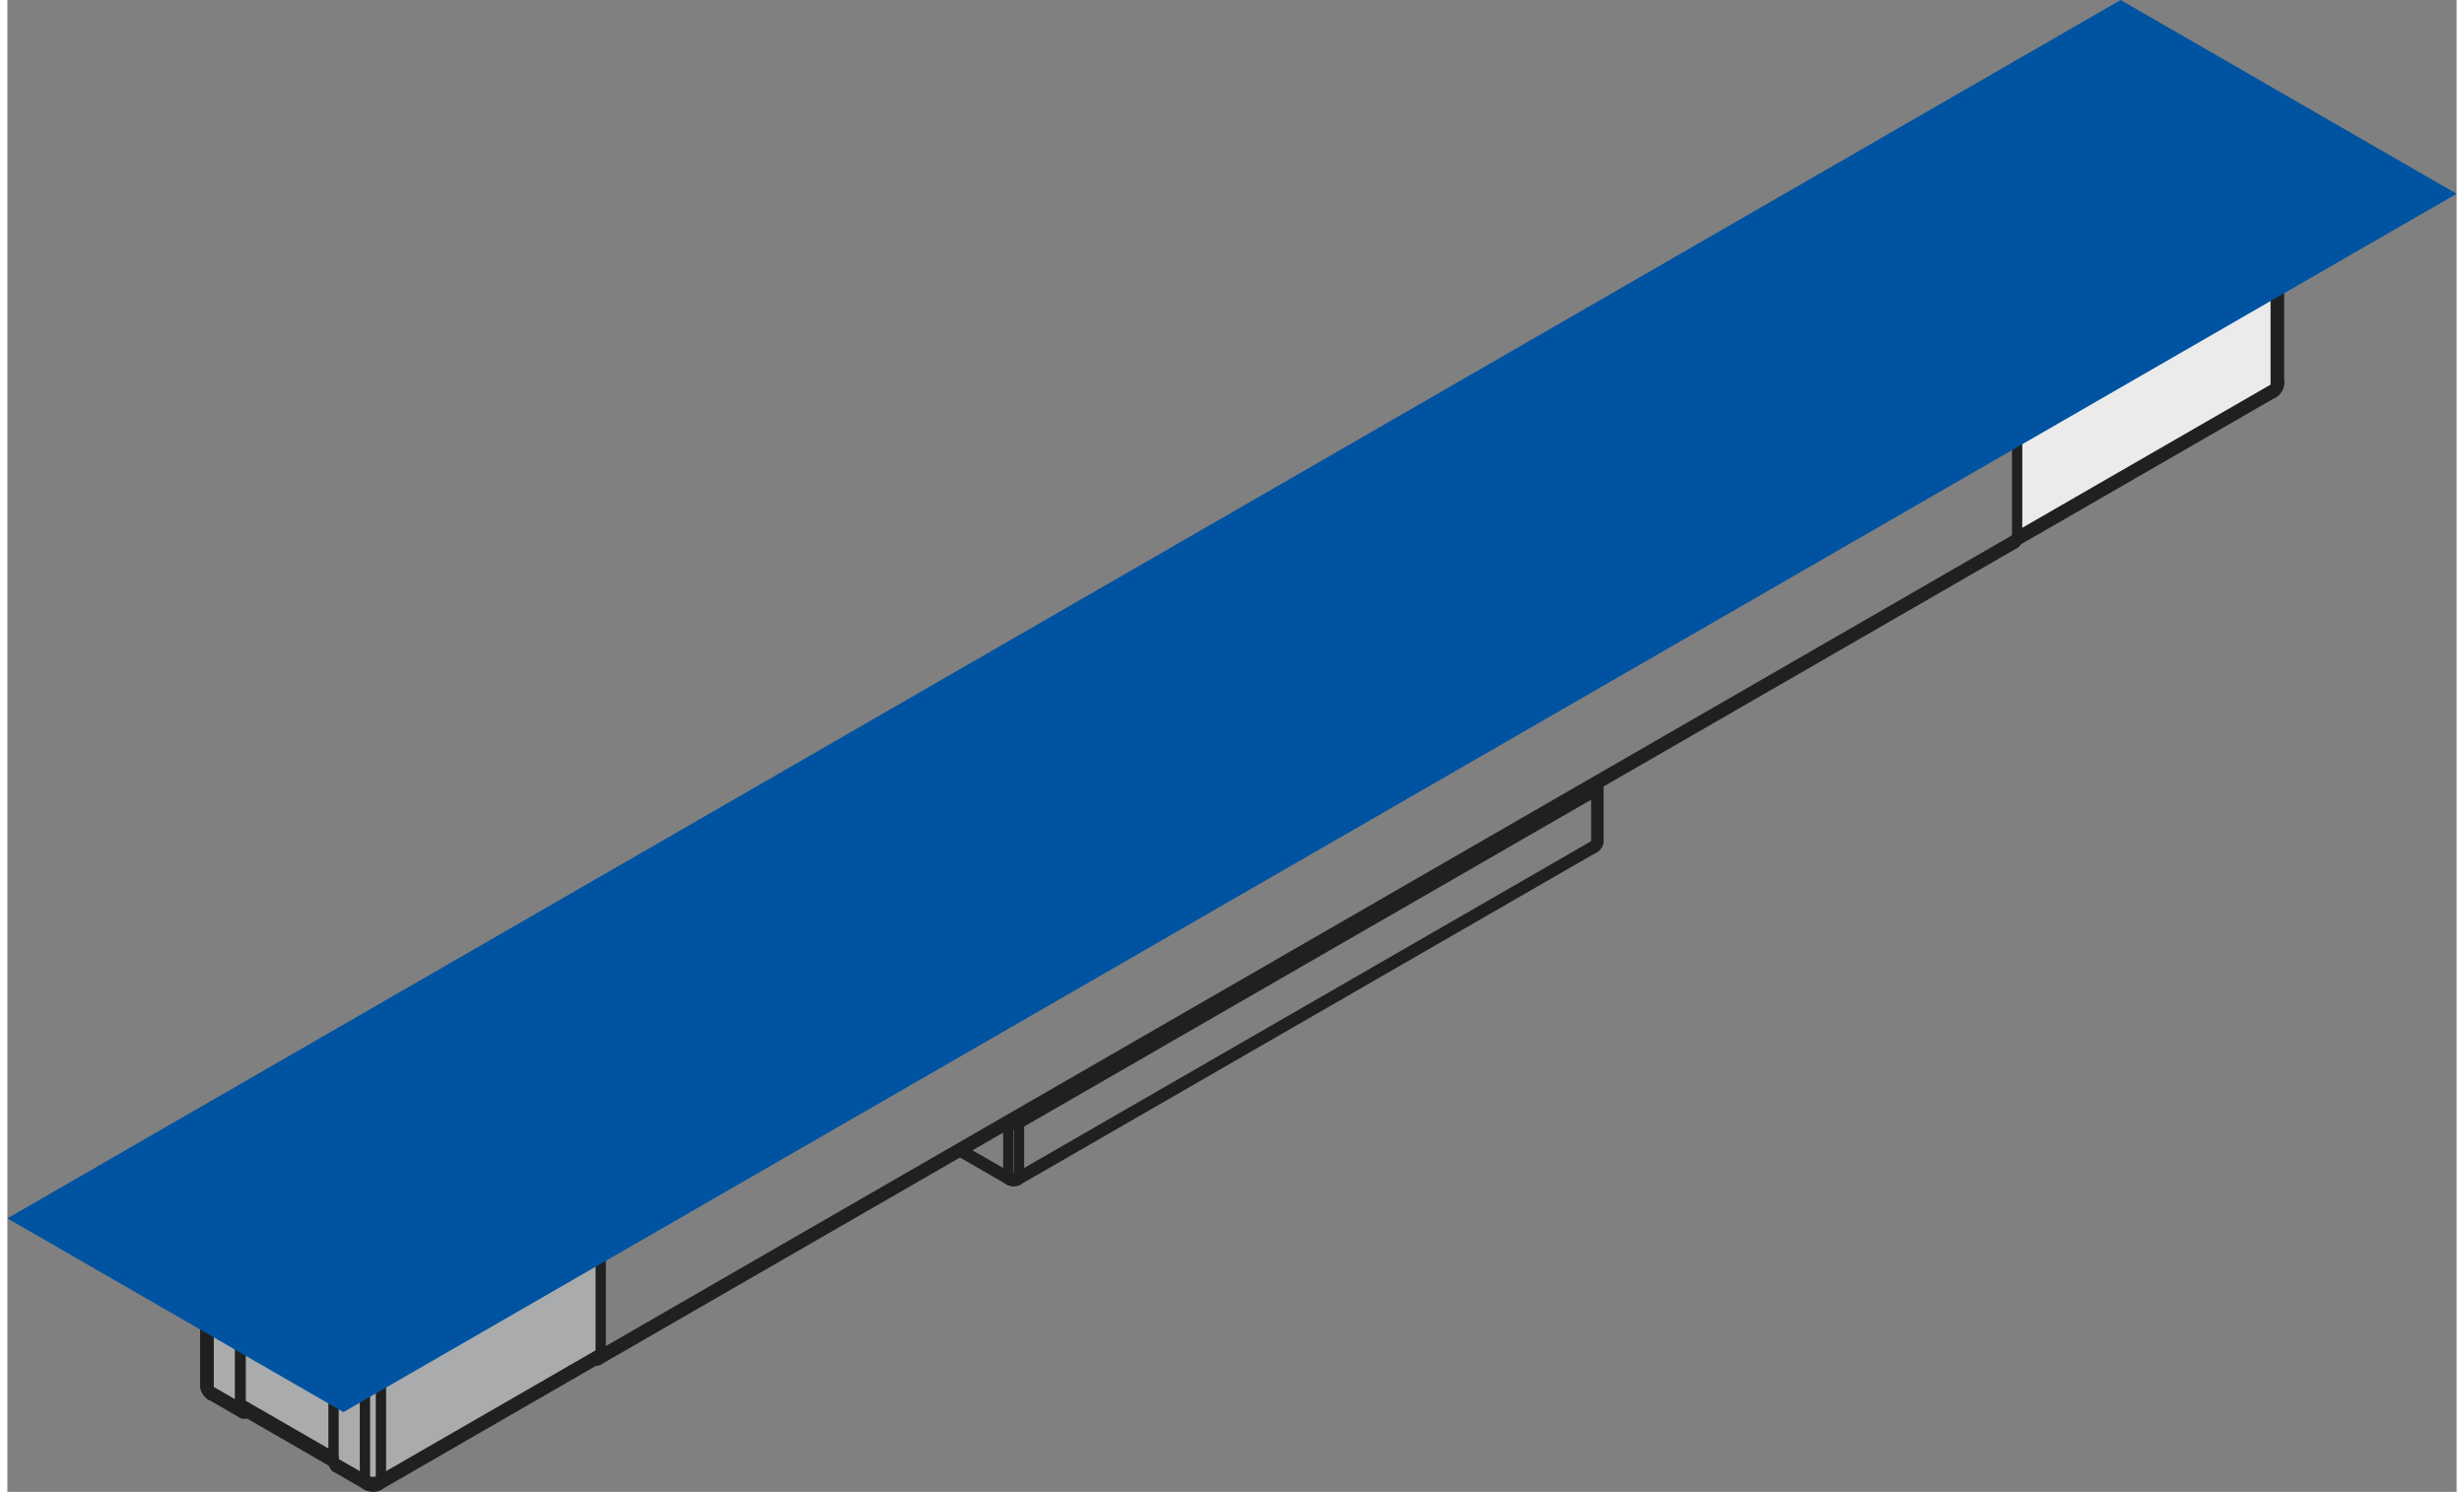<?xml version="1.0" encoding="UTF-8"?>
<!DOCTYPE svg PUBLIC "-//W3C//DTD SVG 1.1//EN" "http://www.w3.org/Graphics/SVG/1.1/DTD/svg11.dtd">
<!-- Creator: CorelDRAW -->
<svg xmlns="http://www.w3.org/2000/svg" xml:space="preserve" width="180px" height="109px" style="shape-rendering:geometricPrecision; text-rendering:geometricPrecision; image-rendering:optimizeQuality; fill-rule:evenodd; clip-rule:evenodd"
viewBox="0 0 123.132 75.012"
 xmlns:xlink="http://www.w3.org/1999/xlink">
 <rect x="0" y="0" width="123.132" height="75.012" fill="#808080" stroke="none"/>
 <defs>
  <style type="text/css">
   <![CDATA[
    .str0 {stroke:#202020;stroke-width:0.518;stroke-linecap:round;stroke-linejoin:round}
    .fil2 {fill:none}
    .fil3 {fill:#0053A1}
    .fil1 {fill:#AAABAC}
    .fil0 {fill:#EBEBEB}
   ]]>
  </style>
 </defs>
 <g id="Layer_x0020_1">
  <polygon class="fil0" points="114.086,19.314 113.698,19.712 103.099,25.848 100.925,27.146 100.94,17.893 100.739,17.544 100.278,17.046 92.502,12.564 105.54,5.04 114.053,9.991 "/>
  <polygon class="fil1" points="9.835,60.441 10.222,60.042 20.821,53.907 21.438,53.741 29.33,58.255 29.737,58.953 29.717,68.226 18.38,74.715 9.868,69.763 "/>
  <polyline class="fil2 str0" points="94.321,13.66 94.321,13.625 107.351,6.109 "/>
  <line class="fil2 str0" x1="94.321" y1="13.625" x2="93.974" y2= "13.425" />
  <line class="fil2 str0" x1="92.773" y1="12.691" x2="105.773" y2= "5.2" />
  <line class="fil2 str0" x1="92.592" y1="12.606" x2="105.487" y2= "5.17" />
  <line class="fil2 str0" x1="105.773" y1="5.2" x2="107.351" y2= "6.109" />
  <polyline class="fil2 str0" points="107.351,6.109 107.472,6.059 107.583,6.059 107.668,6.104 107.728,6.195 107.754,6.315 "/>
  <polyline class="fil2 str0" points="106.06,5.17 105.974,5.145 105.879,5.155 105.773,5.2 105.667,5.155 105.572,5.145 105.487,5.17 "/>
  <line class="fil2 str0" x1="107.638" y1="6.079" x2="106.06" y2= "5.17" />
  <path class="fil2 str0" d="M106.056 5.171c-0.176,-0.102 -0.394,-0.102 -0.571,0"/>
  <line class="fil2 str0" x1="101.037" y1="26.985" x2="114.037" y2= "19.489" />
  <line class="fil2 str0" x1="101.037" y1="17.923" x2="114.037" y2= "10.427" />
  <line class="fil2 str0" x1="99.368" y1="16.532" x2="99.022" y2= "16.337" />
  <line class="fil2 str0" x1="100.635" y1="17.225" x2="113.63" y2= "9.729" />
  <line class="fil2 str0" x1="101.017" y1="27.191" x2="113.917" y2= "19.751" />
  <line class="fil2 str0" x1="114.037" y1="10.427" x2="114.037" y2= "19.489" />
  <line class="fil2 str0" x1="112.052" y1="8.82" x2="113.63" y2= "9.729" />
  <polyline class="fil2 str0" points="114.203,10.196 114.183,10.281 114.128,10.362 114.037,10.427 "/>
  <polyline class="fil2 str0" points="114.037,19.489 114.128,19.424 114.183,19.344 114.203,19.259 "/>
  <polyline class="fil2 str0" points="112.338,8.79 112.253,8.765 112.157,8.775 112.052,8.82 "/>
  <polyline class="fil2 str0" points="114.037,10.427 114.017,10.271 113.957,10.111 113.867,9.955 113.756,9.824 113.63,9.729 113.736,9.684 113.831,9.679 113.917,9.704 "/>
  <polyline class="fil2 str0" points="114.037,19.489 114.022,19.605 113.982,19.695 113.917,19.751 "/>
  <line class="fil2 str0" x1="114.203" y1="19.259" x2="114.203" y2= "10.196" />
  <line class="fil2 str0" x1="113.917" y1="9.704" x2="112.338" y2= "8.79" />
  <path class="fil2 str0" d="M114.203 10.193c0,-0.203 -0.109,-0.392 -0.286,-0.493"/>
  <path class="fil2 str0" d="M113.918 19.754c0.177,-0.102 0.285,-0.29 0.285,-0.493"/>
  <polyline class="fil2 str0" points="112.052,8.82 99.022,16.337 99.022,16.372 "/>
  <line class="fil2 str0" x1="94.487" y1="13.565" x2="99.157" y2= "16.256" />
  <polyline class="fil2 str0" points="94.487,13.565 94.427,13.62 94.377,13.696 "/>
  <polyline class="fil2 str0" points="94.487,13.565 107.185,6.245 111.851,8.936 "/>
  <polyline class="fil2 str0" points="107.562,6.205 107.452,6.174 107.321,6.184 107.185,6.245 "/>
  <line class="fil2 str0" x1="107.562" y1="6.205" x2="112.077" y2= "8.81" />
  <polyline class="fil2 str0" points="50.858,56.492 50.737,56.543 50.591,56.558 50.451,56.543 50.325,56.498 "/>
  <line class="fil2 str0" x1="66.105" y1="47.701" x2="50.858" y2= "56.492" />
  <line class="fil2 str0" x1="79.879" y1="39.763" x2="66.105" y2= "47.701" />
  <polyline class="fil2 str0" points="79.883,39.457 79.959,39.527 79.989,39.608 79.959,39.693 79.879,39.763 "/>
  <line class="fil2 str0" x1="50.32" y1="56.503" x2="50.32" y2= "59.173" />
  <polyline class="fil2 str0" points="50.858,59.173 50.732,59.224 50.586,59.239 50.445,59.224 50.32,59.173 "/>
  <line class="fil2 str0" x1="50.858" y1="59.173" x2="50.858" y2= "56.492" />
  <line class="fil2 str0" x1="50.32" y1="59.173" x2="48.002" y2= "57.838" />
  <polyline class="fil2 str0" points="79.989,42.289 79.959,42.369 79.879,42.445 79.859,42.55 79.798,42.615 "/>
  <line class="fil2 str0" x1="79.879" y1="39.763" x2="79.879" y2= "42.445" />
  <polyline class="fil2 str0" points="50.777,59.349 50.837,59.284 50.858,59.173 "/>
  <polyline class="fil2 str0" points="50.32,59.173 50.34,59.284 50.4,59.349 "/>
  <line class="fil2 str0" x1="79.879" y1="42.445" x2="50.858" y2= "59.173" />
  <path class="fil2 str0" d="M79.799 42.614c0.118,-0.068 0.19,-0.193 0.19,-0.328"/>
  <line class="fil2 str0" x1="79.989" y1="39.608" x2="79.989" y2= "42.289" />
  <path class="fil2 str0" d="M50.399 59.349c0.117,0.068 0.262,0.068 0.379,0"/>
  <line class="fil2 str0" x1="47.892" y1="57.903" x2="50.4" y2= "59.349" />
  <line class="fil2 str0" x1="50.777" y1="59.349" x2="79.798" y2= "42.615" />
  <polyline class="fil2 str0" points="92.708,12.656 92.602,12.611 92.507,12.601 92.421,12.626 "/>
  <line class="fil2 str0" x1="93.899" y1="13.344" x2="92.708" y2= "12.656" />
  <line class="fil2 str0" x1="93.934" y1="13.369" x2="93.899" y2= "13.344" />
  <line class="fil2 str0" x1="94.015" y1="13.48" x2="93.934" y2= "13.369" />
  <line class="fil2 str0" x1="94.05" y1="13.505" x2="94.015" y2= "13.48" />
  <line class="fil2 str0" x1="99.288" y1="16.527" x2="94.05" y2= "13.505" />
  <line class="fil2 str0" x1="99.323" y1="16.537" x2="99.288" y2= "16.527" />
  <line class="fil2 str0" x1="99.409" y1="16.527" x2="99.323" y2= "16.537" />
  <line class="fil2 str0" x1="99.444" y1="16.537" x2="99.409" y2= "16.527" />
  <line class="fil2 str0" x1="100.635" y1="17.225" x2="99.444" y2= "16.537" />
  <polyline class="fil2 str0" points="101.037,17.923 101.017,17.767 100.962,17.607 100.871,17.451 100.756,17.321 100.635,17.225 "/>
  <line class="fil2 str0" x1="101.037" y1="27.066" x2="101.037" y2= "17.923" />
  <polyline class="fil2 str0" points="100.917,27.327 100.982,27.267 101.022,27.176 101.037,27.066 "/>
  <polyline class="fil2 str0" points="29.83,68.126 29.809,68.256 29.754,68.357 29.659,68.407 29.548,68.402 "/>
  <line class="fil2 str0" x1="29.83" y1="58.983" x2="29.83" y2= "68.126" />
  <polyline class="fil2 str0" points="29.427,58.285 29.553,58.38 29.664,58.511 29.754,58.667 29.814,58.827 29.83,58.983 "/>
  <line class="fil2 str0" x1="28.236" y1="57.597" x2="29.427" y2= "58.285" />
  <line class="fil2 str0" x1="28.206" y1="57.587" x2="28.236" y2= "57.597" />
  <line class="fil2 str0" x1="28.16" y1="57.592" x2="28.206" y2= "57.587" />
  <line class="fil2 str0" x1="23.113" y1="54.72" x2="27.784" y2= "57.411" />
  <line class="fil2 str0" x1="22.726" y1="54.429" x2="22.771" y2= "54.484" />
  <line class="fil2 str0" x1="22.691" y1="54.399" x2="22.726" y2= "54.429" />
  <line class="fil2 str0" x1="21.5" y1="53.716" x2="22.691" y2= "54.399" />
  <polyline class="fil2 str0" points="21.118,53.822 21.173,53.721 21.264,53.666 21.374,53.666 21.5,53.716 "/>
  <line class="fil2 str0" x1="28.145" y1="57.582" x2="99.323" y2= "16.537" />
  <line class="fil2 str0" x1="28.206" y1="57.587" x2="99.409" y2= "16.527" />
  <line class="fil2 str0" x1="28.12" y1="57.567" x2="99.288" y2= "16.527" />
  <line class="fil2 str0" x1="22.877" y1="54.544" x2="94.05" y2= "13.505" />
  <line class="fil2 str0" x1="22.837" y1="54.524" x2="94.015" y2= "13.48" />
  <line class="fil2 str0" x1="22.726" y1="54.429" x2="93.934" y2= "13.369" />
  <line class="fil2 str0" x1="22.691" y1="54.399" x2="93.899" y2= "13.344" />
  <line class="fil2 str0" x1="21.5" y1="53.716" x2="92.708" y2= "12.656" />
  <line class="fil2 str0" x1="29.83" y1="68.126" x2="101.037" y2= "27.066" />
  <line class="fil2 str0" x1="29.83" y1="58.983" x2="101.037" y2= "17.923" />
  <line class="fil2 str0" x1="29.427" y1="58.285" x2="100.635" y2= "17.225" />
  <line class="fil2 str0" x1="28.236" y1="57.597" x2="99.444" y2= "16.537" />
  <line class="fil2 str0" x1="21.218" y1="53.686" x2="92.421" y2= "12.626" />
  <line class="fil2 str0" x1="29.714" y1="68.382" x2="100.917" y2= "27.327" />
  <line class="fil2 str0" x1="29.799" y1="59.003" x2="18.78" y2= "65.354" />
  <line class="fil2 str0" x1="29.799" y1="68.065" x2="28.367" y2= "68.888" />
  <line class="fil2 str0" x1="28.367" y1="68.891" x2="18.78" y2= "74.417" />
  <polyline class="fil2 str0" points="29.799,68.065 29.784,68.176 29.744,68.266 29.679,68.326 "/>
  <line class="fil2 str0" x1="27.819" y1="57.391" x2="29.397" y2= "58.305" />
  <polyline class="fil2 str0" points="29.397,58.305 29.518,58.4 29.634,58.531 29.719,58.681 29.779,58.847 29.799,59.003 "/>
  <line class="fil2 str0" x1="29.397" y1="58.305" x2="18.378" y2= "64.656" />
  <line class="fil2 str0" x1="29.679" y1="68.326" x2="28.407" y2= "69.059" />
  <line class="fil2 str0" x1="28.403" y1="69.059" x2="18.664" y2= "74.678" />
  <line class="fil2 str0" x1="18.78" y1="74.417" x2="18.78" y2= "65.354" />
  <line class="fil2 str0" x1="18.378" y1="64.656" x2="16.799" y2= "63.747" />
  <polyline class="fil2 str0" points="16.799,63.747 16.674,63.843 16.563,63.973 16.473,64.124 16.418,64.29 16.397,64.445 "/>
  <line class="fil2 str0" x1="16.397" y1="64.445" x2="17.976" y2= "65.354" />
  <polyline class="fil2 str0" points="18.78,65.354 18.639,65.415 18.468,65.445 18.288,65.445 18.122,65.415 17.976,65.354 17.996,65.198 18.051,65.038 18.142,64.882 18.252,64.752 18.378,64.656 "/>
  <line class="fil2 str0" x1="17.976" y1="65.354" x2="17.976" y2= "74.417" />
  <polyline class="fil2 str0" points="17.976,74.417 18.122,74.477 18.288,74.512 18.468,74.512 18.639,74.477 18.78,74.417 "/>
  <polyline class="fil2 str0" points="16.397,73.508 16.412,73.618 16.453,73.709 16.513,73.769 "/>
  <polyline class="fil2 str0" points="18.091,74.678 18.031,74.618 17.991,74.532 17.976,74.417 "/>
  <line class="fil2 str0" x1="17.976" y1="74.417" x2="16.397" y2= "73.508" />
  <polyline class="fil2 str0" points="18.665,74.678 18.73,74.618 18.77,74.532 18.78,74.417 "/>
  <polyline class="fil2 str0" points="18.78,65.354 18.76,65.198 18.705,65.038 18.614,64.882 18.504,64.752 18.378,64.656 "/>
  <line class="fil2 str0" x1="18.091" y1="74.678" x2="16.513" y2= "73.769" />
  <path class="fil2 str0" d="M18.095 74.676c0.177,0.102 0.394,0.102 0.571,0"/>
  <line class="fil2 str0" x1="27.819" y1="57.391" x2="16.799" y2= "63.747" />
  <line class="fil2 str0" x1="16.397" y1="64.445" x2="16.397" y2= "73.508" />
  <polyline class="fil2 str0" points="21.248,53.746 21.334,53.716 21.429,53.726 21.535,53.771 "/>
  <line class="fil2 str0" x1="21.535" y1="53.771" x2="23.113" y2= "54.68" />
  <line class="fil2 str0" x1="21.535" y1="53.771" x2="10.521" y2= "60.122" />
  <line class="fil2 str0" x1="21.248" y1="53.746" x2="10.234" y2= "60.098" />
  <polyline class="fil2 str0" points="12.099,61.036 23.113,54.68 23.113,54.851 "/>
  <line class="fil2 str0" x1="11.697" y1="70.796" x2="11.697" y2= "61.734" />
  <line class="fil2 str0" x1="12.099" y1="61.036" x2="10.521" y2= "60.122" />
  <polyline class="fil2 str0" points="12.074,71.038 11.958,71.078 11.853,71.073 11.768,71.018 11.712,70.922 11.697,70.796 "/>
  <line class="fil2 str0" x1="11.697" y1="70.796" x2="10.119" y2= "69.888" />
  <polyline class="fil2 str0" points="9.948,69.652 9.968,69.737 10.023,69.817 10.119,69.888 10.129,69.998 10.169,70.089 10.234,70.144 "/>
  <line class="fil2 str0" x1="10.119" y1="69.888" x2="10.119" y2= "60.82" />
  <polyline class="fil2 str0" points="10.119,60.82 10.023,60.755 9.968,60.675 9.948,60.589 "/>
  <polyline class="fil2 str0" points="11.697,61.734 11.712,61.578 11.772,61.412 11.863,61.262 11.974,61.132 12.099,61.036 "/>
  <polyline class="fil2 str0" points="10.521,60.122 10.395,60.218 10.285,60.349 10.194,60.504 10.134,60.665 10.119,60.82 "/>
  <line class="fil2 str0" x1="10.119" y1="60.82" x2="11.697" y2= "61.734" />
  <polyline class="fil2 str0" points="10.521,60.122 10.415,60.082 10.319,60.072 10.234,60.098 "/>
  <line class="fil2 str0" x1="11.813" y1="71.058" x2="10.234" y2= "70.144" />
  <line class="fil2 str0" x1="9.948" y1="69.652" x2="9.948" y2= "60.589" />
  <path class="fil2 str0" d="M10.233 60.093c-0.177,0.102 -0.285,0.29 -0.285,0.493"/>
  <path class="fil2 str0" d="M9.948 69.655c0,0.204 0.109,0.391 0.285,0.493"/>
  <polyline class="fil2 str0" points="23.043,54.811 22.998,54.8 22.948,54.816 "/>
  <polyline class="fil2 str0" points="27.613,57.512 22.948,54.816 12.265,60.976 16.935,63.667 "/>
  <polyline class="fil2 str0" points="12.265,60.976 12.099,61.102 11.948,61.277 11.833,61.483 11.752,61.699 11.727,61.905 "/>
  <polyline class="fil2 str0" points="16.397,64.596 11.727,61.905 11.727,70.581 16.397,73.277 "/>
  <polyline class="fil2 str0" points="11.727,70.581 11.747,70.731 11.803,70.852 11.888,70.932 "/>
  <line class="fil2 str0" x1="27.673" y1="57.477" x2="23.043" y2= "54.811" />
  <line class="fil2 str0" x1="16.397" y1="73.533" x2="11.888" y2= "70.932" />
  <polygon class="fil3" points="16.894,71.001 123.132,9.743 106.239,0 -0,61.258 "/>
 </g>
</svg>
